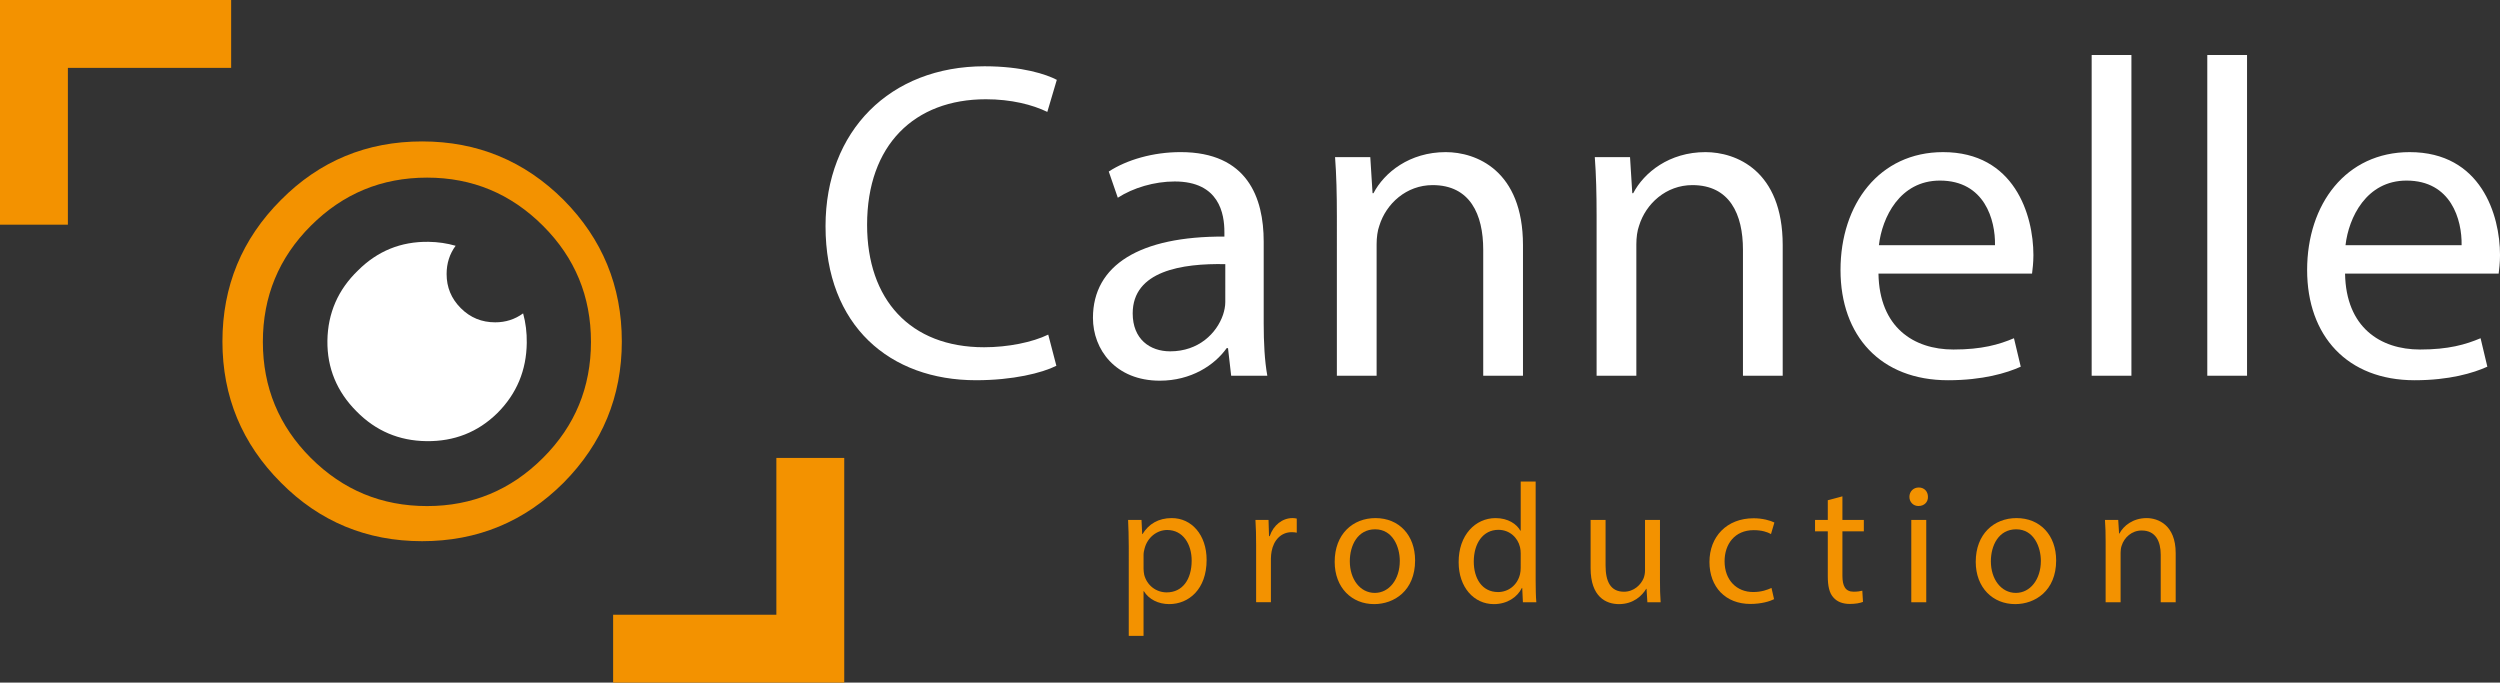 <?xml version="1.0" encoding="utf-8"?>
<!-- Generator: Adobe Illustrator 16.0.0, SVG Export Plug-In . SVG Version: 6.00 Build 0)  -->
<!DOCTYPE svg PUBLIC "-//W3C//DTD SVG 1.1//EN" "http://www.w3.org/Graphics/SVG/1.1/DTD/svg11.dtd">
<svg version="1.1" id="Calque_1" xmlns="http://www.w3.org/2000/svg" xmlns:xlink="http://www.w3.org/1999/xlink" x="0px" y="0px"
	 width="330.281px" height="90.182px" viewBox="0 0 330.281 90.182" enable-background="new 0 0 330.281 90.182"
	 xml:space="preserve">
<rect x="0" y="0" width="330.281" height="90.182" fill="#333333" stroke="none"/>
<g id="visuel">
	<path fill="#F39200" d="M74.466,26.415c-5.157-5.15-11.389-7.731-18.7-7.731c-7.308,0-13.541,2.581-18.648,7.731
		c-5.156,5.156-7.732,11.39-7.732,18.7c0,7.264,2.576,13.492,7.732,18.65c5.107,5.154,11.342,7.732,18.648,7.732
		c7.312,0,13.542-2.578,18.7-7.732c5.104-5.158,7.684-11.387,7.684-18.65C82.15,37.805,79.572,31.572,74.466,26.415z M71.746,60.486
		c-4.264,4.264-9.369,6.373-15.32,6.373c-6,0-11.108-2.109-15.375-6.373c-4.213-4.218-6.323-9.326-6.323-15.326
		c0-5.996,2.11-11.102,6.323-15.32c4.267-4.265,9.375-6.374,15.375-6.374c5.951,0,11.057,2.109,15.32,6.374
		c4.223,4.219,6.328,9.324,6.328,15.32C78.074,51.159,75.968,56.268,71.746,60.486z"/>
	<path fill="#FFFFFF" d="M60.875,40.709c-1.265-1.268-1.872-2.768-1.872-4.499c0-1.419,0.392-2.657,1.19-3.741
		c-1.134-0.326-2.323-0.506-3.581-0.521c-3.653-0.05-6.749,1.218-9.328,3.794c-2.624,2.53-3.979,5.624-4.03,9.279
		c-0.047,3.607,1.267,6.746,3.845,9.322c2.529,2.579,5.623,3.893,9.229,3.937c3.657,0.051,6.796-1.171,9.373-3.701
		c2.577-2.576,3.844-5.668,3.891-9.275c0.02-1.375-0.143-2.675-0.482-3.903c-1.084,0.792-2.312,1.183-3.688,1.183
		C63.639,42.582,62.14,41.973,60.875,40.709z"/>
	<polygon fill="#F39200" points="8.968,8.967 30.538,8.967 30.538,0 0,0 0,29.683 8.968,29.683 	"/>
	<polygon fill="#F39200" points="102.567,60.502 102.567,81.214 81.001,81.214 81.001,90.182 111.535,90.182 111.535,60.502 	"/>
</g>
<g id="font">
	<g>
		<g>
			<path fill="#FFFFFF" d="M139.559,48.325c-1.91,0.954-5.729,1.908-10.623,1.908c-11.339,0-19.873-7.16-19.873-20.35
				c0-12.592,8.534-21.126,21.006-21.126c5.014,0,8.177,1.074,9.549,1.791l-1.254,4.237c-1.969-0.955-4.773-1.671-8.115-1.671
				c-9.43,0-15.695,6.026-15.695,16.59c0,9.848,5.669,16.173,15.457,16.173c3.163,0,6.385-0.656,8.474-1.671L139.559,48.325z"/>
			<path fill="#FFFFFF" d="M162.653,49.637l-0.418-3.641h-0.179c-1.611,2.268-4.714,4.297-8.832,4.297
				c-5.848,0-8.832-4.117-8.832-8.295c0-6.982,6.206-10.802,17.366-10.742V30.66c0-2.388-0.656-6.685-6.564-6.685
				c-2.686,0-5.489,0.835-7.519,2.148l-1.194-3.461c2.388-1.553,5.85-2.566,9.489-2.566c8.832,0,10.98,6.027,10.98,11.816v10.801
				c0,2.507,0.119,4.953,0.478,6.923H162.653z M161.877,34.897c-5.729-0.119-12.234,0.896-12.234,6.505
				c0,3.401,2.269,5.014,4.953,5.014c3.76,0,6.147-2.388,6.982-4.834c0.179-0.537,0.298-1.134,0.298-1.671L161.877,34.897
				L161.877,34.897z"/>
			<path fill="#FFFFFF" d="M176.617,28.572c0-2.983-0.061-5.431-0.239-7.817h4.654l0.299,4.773h0.119
				c1.433-2.744,4.773-5.431,9.549-5.431c3.998,0,10.205,2.387,10.205,12.293v17.247h-5.252V32.988c0-4.654-1.73-8.533-6.685-8.533
				c-3.461,0-6.146,2.446-7.042,5.371c-0.239,0.655-0.357,1.552-0.357,2.445v17.366h-5.251V28.572z"/>
			<path fill="#FFFFFF" d="M210.931,28.572c0-2.983-0.061-5.431-0.239-7.817h4.655l0.298,4.773h0.12
				c1.432-2.744,4.773-5.431,9.548-5.431c3.998,0,10.204,2.387,10.204,12.293v17.247h-5.251V32.988c0-4.654-1.729-8.533-6.685-8.533
				c-3.461,0-6.146,2.446-7.041,5.371c-0.238,0.655-0.358,1.552-0.358,2.445v17.366h-5.251V28.572L210.931,28.572z"/>
			<path fill="#FFFFFF" d="M248.169,36.15c0.119,7.103,4.653,10.026,9.906,10.026c3.76,0,6.026-0.657,7.995-1.492l0.896,3.76
				c-1.851,0.836-5.013,1.79-9.608,1.79c-8.892,0-14.203-5.849-14.203-14.562c0-8.712,5.134-15.575,13.548-15.575
				c9.43,0,11.936,8.295,11.936,13.606c0,1.073-0.119,1.909-0.18,2.445L248.169,36.15L248.169,36.15z M263.565,32.39
				c0.06-3.342-1.373-8.533-7.28-8.533c-5.312,0-7.64,4.895-8.058,8.533H263.565z"/>
			<path fill="#FFFFFF" d="M276.335,7.267h5.252v42.371h-5.252V7.267z"/>
			<path fill="#FFFFFF" d="M291.611,7.267h5.251v42.371h-5.251V7.267z"/>
			<path fill="#FFFFFF" d="M309.812,36.15c0.119,7.103,4.655,10.026,9.906,10.026c3.76,0,6.026-0.657,7.997-1.492l0.895,3.76
				c-1.85,0.836-5.013,1.79-9.606,1.79c-8.894,0-14.203-5.849-14.203-14.562c0-8.712,5.132-15.575,13.547-15.575
				c9.429,0,11.936,8.295,11.936,13.606c0,1.073-0.12,1.909-0.18,2.445L309.812,36.15L309.812,36.15z M325.209,32.39
				c0.06-3.342-1.372-8.533-7.28-8.533c-5.312,0-7.64,4.895-8.058,8.533H325.209z"/>
		</g>
	</g>
	<g>
		<path fill="#F39200" d="M149.124,72.242c0-1.394-0.045-2.517-0.09-3.55h1.773l0.09,1.864h0.045c0.81-1.325,2.09-2.11,3.863-2.11
			c2.628,0,4.604,2.224,4.604,5.524c0,3.908-2.382,5.84-4.941,5.84c-1.438,0-2.695-0.629-3.347-1.707h-0.045v5.907h-1.954
			L149.124,72.242L149.124,72.242z M151.078,75.139c0,0.292,0.045,0.562,0.09,0.81c0.358,1.369,1.55,2.312,2.965,2.312
			c2.089,0,3.302-1.707,3.302-4.2c0-2.179-1.146-4.043-3.233-4.043c-1.349,0-2.605,0.966-2.987,2.448
			c-0.067,0.247-0.135,0.539-0.135,0.809L151.078,75.139L151.078,75.139z"/>
		<path fill="#F39200" d="M165.95,72.084c0-1.28-0.022-2.381-0.091-3.393h1.729l0.066,2.135h0.091
			c0.494-1.46,1.685-2.381,3.01-2.381c0.225,0,0.382,0.021,0.562,0.066v1.864c-0.201-0.045-0.403-0.067-0.674-0.067
			c-1.393,0-2.381,1.057-2.649,2.538c-0.045,0.271-0.091,0.584-0.091,0.921v5.795h-1.953V72.084L165.95,72.084z"/>
		<path fill="#F39200" d="M186.952,74.039c0,4.021-2.785,5.771-5.413,5.771c-2.942,0-5.211-2.155-5.211-5.593
			c0-3.639,2.381-5.771,5.391-5.771C184.841,68.447,186.952,70.714,186.952,74.039z M178.327,74.151
			c0,2.382,1.369,4.179,3.302,4.179c1.887,0,3.302-1.774,3.302-4.224c0-1.842-0.921-4.178-3.257-4.178
			S178.327,72.084,178.327,74.151z"/>
		<path fill="#F39200" d="M202.88,63.617v13.14c0,0.966,0.021,2.066,0.09,2.808h-1.775l-0.09-1.887h-0.045
			c-0.604,1.213-1.932,2.134-3.705,2.134c-2.629,0-4.649-2.224-4.649-5.524c-0.021-3.616,2.225-5.84,4.875-5.84
			c1.662,0,2.785,0.785,3.278,1.661h0.045v-6.49L202.88,63.617L202.88,63.617z M200.903,73.118c0-0.247-0.022-0.584-0.09-0.831
			c-0.293-1.258-1.371-2.291-2.854-2.291c-2.043,0-3.256,1.797-3.256,4.2c0,2.2,1.077,4.021,3.211,4.021
			c1.326,0,2.539-0.876,2.897-2.358c0.066-0.27,0.09-0.539,0.09-0.854L200.903,73.118L200.903,73.118z"/>
		<path fill="#F39200" d="M219.302,76.599c0,1.123,0.021,2.111,0.09,2.965h-1.752l-0.113-1.773h-0.045
			c-0.516,0.876-1.662,2.021-3.594,2.021c-1.707,0-3.75-0.942-3.75-4.762v-6.356h1.978v6.021c0,2.065,0.629,3.459,2.426,3.459
			c1.324,0,2.246-0.921,2.604-1.797c0.111-0.292,0.181-0.651,0.181-1.011v-6.672h1.977L219.302,76.599L219.302,76.599z"/>
		<path fill="#F39200" d="M234.375,79.16c-0.518,0.27-1.662,0.629-3.122,0.629c-3.279,0-5.413-2.225-5.413-5.548
			c0-3.348,2.291-5.772,5.84-5.772c1.168,0,2.201,0.292,2.74,0.562l-0.449,1.526c-0.472-0.27-1.213-0.517-2.291-0.517
			c-2.493,0-3.841,1.842-3.841,4.109c0,2.517,1.617,4.065,3.772,4.065c1.123,0,1.864-0.292,2.427-0.539L234.375,79.16z"/>
		<path fill="#F39200" d="M243.406,65.572v3.121h2.83v1.506h-2.83v5.861c0,1.349,0.383,2.111,1.482,2.111
			c0.517,0,0.898-0.067,1.146-0.135l0.09,1.481c-0.382,0.157-0.988,0.271-1.752,0.271c-0.921,0-1.662-0.292-2.135-0.831
			c-0.562-0.584-0.764-1.55-0.764-2.83v-5.93h-1.685v-1.506h1.685v-2.604L243.406,65.572z"/>
		<path fill="#F39200" d="M254.706,65.638c0.021,0.674-0.474,1.213-1.259,1.213c-0.696,0-1.19-0.539-1.19-1.213
			c0-0.696,0.518-1.235,1.236-1.235C254.233,64.403,254.706,64.942,254.706,65.638z M252.505,79.564V68.693h1.977v10.871H252.505z"
			/>
		<path fill="#F39200" d="M271.643,74.039c0,4.021-2.785,5.771-5.413,5.771c-2.941,0-5.211-2.155-5.211-5.593
			c0-3.639,2.381-5.771,5.392-5.771C269.531,68.447,271.643,70.714,271.643,74.039z M263.018,74.151c0,2.382,1.37,4.179,3.302,4.179
			c1.888,0,3.303-1.774,3.303-4.224c0-1.842-0.921-4.178-3.257-4.178C264.029,69.928,263.018,72.084,263.018,74.151z"/>
		<path fill="#F39200" d="M278.181,71.635c0-1.123-0.021-2.044-0.09-2.942h1.752l0.113,1.798h0.045
			c0.539-1.033,1.797-2.044,3.594-2.044c1.504,0,3.84,0.897,3.84,4.627v6.49h-1.977v-6.267c0-1.752-0.65-3.212-2.517-3.212
			c-1.303,0-2.312,0.921-2.649,2.021c-0.09,0.247-0.135,0.584-0.135,0.921v6.536h-1.978L278.181,71.635L278.181,71.635z"/>
	</g>
</g>
</svg>
